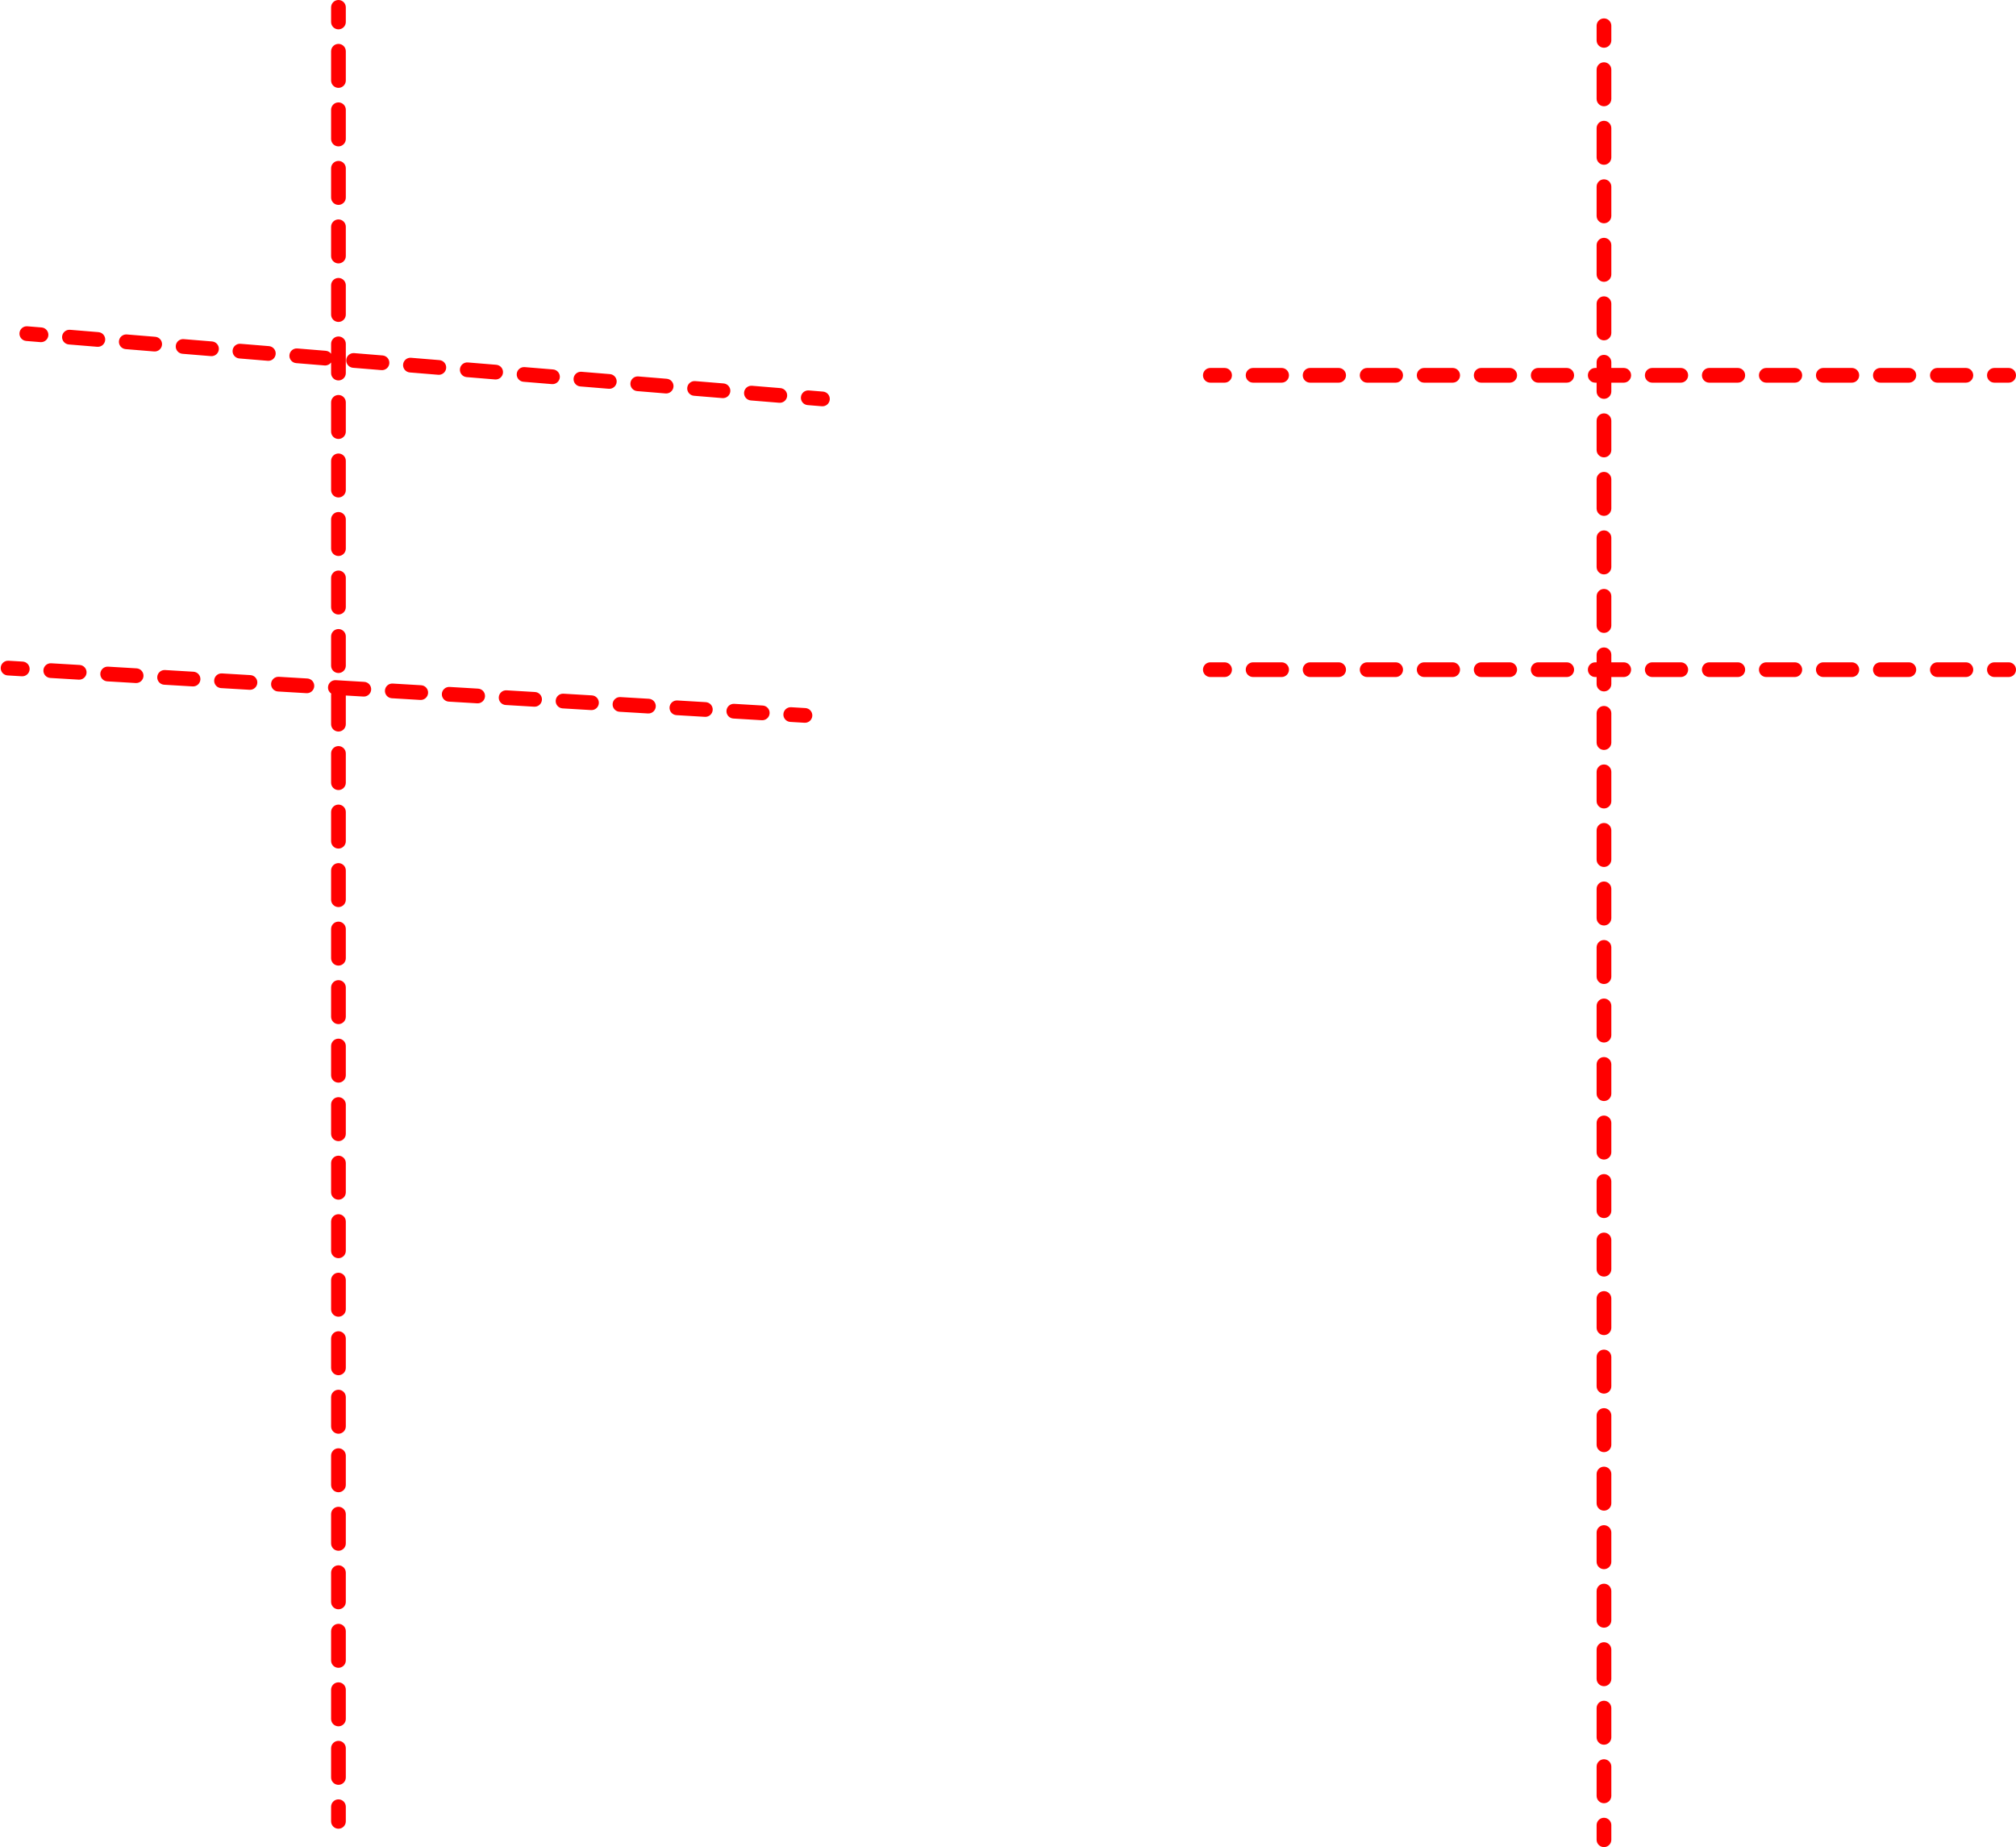 <?xml version="1.0" encoding="UTF-8"?> <svg xmlns="http://www.w3.org/2000/svg" width="548" height="502" viewBox="0 0 548 502" fill="none"> <path fill-rule="evenodd" clip-rule="evenodd" d="M92 497C90.895 497 90 496.105 90 495V491.024C90 489.92 90.895 489.024 92 489.024C93.105 489.024 94 489.92 94 491.024V495C94 496.105 93.105 497 92 497ZM92 485.073C90.895 485.073 90 484.177 90 483.073V475.121C90 474.016 90.895 473.121 92 473.121C93.105 473.121 94 474.016 94 475.121V483.073C94 484.177 93.105 485.073 92 485.073ZM92 469.169C90.895 469.169 90 468.274 90 467.169V459.218C90 458.113 90.895 457.218 92 457.218C93.105 457.218 94 458.113 94 459.218V467.169C94 468.274 93.105 469.169 92 469.169ZM92 453.266C90.895 453.266 90 452.371 90 451.266V443.315C90 442.21 90.895 441.315 92 441.315C93.105 441.315 94 442.21 94 443.315V451.266C94 452.371 93.105 453.266 92 453.266ZM92 437.363C90.895 437.363 90 436.467 90 435.363V427.411C90 426.307 90.895 425.411 92 425.411C93.105 425.411 94 426.307 94 427.411V435.363C94 436.467 93.105 437.363 92 437.363ZM92 421.46C90.895 421.46 90 420.564 90 419.46V411.508C90 410.404 90.895 409.508 92 409.508C93.105 409.508 94 410.404 94 411.508V419.46C94 420.564 93.105 421.46 92 421.46ZM92 405.556C90.895 405.556 90 404.661 90 403.556V395.605C90 394.5 90.895 393.605 92 393.605C93.105 393.605 94 394.5 94 395.605V403.556C94 404.661 93.105 405.556 92 405.556ZM92 389.653C90.895 389.653 90 388.758 90 387.653V379.702C90 378.597 90.895 377.702 92 377.702C93.105 377.702 94 378.597 94 379.702V387.653C94 388.758 93.105 389.653 92 389.653ZM92 373.75C90.895 373.75 90 372.855 90 371.75V363.798C90 362.694 90.895 361.798 92 361.798C93.105 361.798 94 362.694 94 363.798V371.75C94 372.855 93.105 373.75 92 373.75ZM92 357.847C90.895 357.847 90 356.951 90 355.847V347.895C90 346.791 90.895 345.895 92 345.895C93.105 345.895 94 346.791 94 347.895V355.847C94 356.951 93.105 357.847 92 357.847ZM92 341.944C90.895 341.944 90 341.048 90 339.944V331.992C90 330.887 90.895 329.992 92 329.992C93.105 329.992 94 330.887 94 331.992V339.944C94 341.048 93.105 341.944 92 341.944ZM92 326.04C90.895 326.04 90 325.145 90 324.04V316.089C90 314.984 90.895 314.089 92 314.089C93.105 314.089 94 314.984 94 316.089V324.04C94 325.145 93.105 326.04 92 326.04ZM92 310.137C90.895 310.137 90 309.242 90 308.137V300.185C90 299.081 90.895 298.185 92 298.185C93.105 298.185 94 299.081 94 300.185V308.137C94 309.242 93.105 310.137 92 310.137ZM92 294.234C90.895 294.234 90 293.338 90 292.234V284.282C90 283.178 90.895 282.282 92 282.282C93.105 282.282 94 283.178 94 284.282V292.234C94 293.338 93.105 294.234 92 294.234ZM92 278.331C90.895 278.331 90 277.435 90 276.331V268.379C90 267.274 90.895 266.379 92 266.379C93.105 266.379 94 267.274 94 268.379V276.331C94 277.435 93.105 278.331 92 278.331ZM92 262.427C90.895 262.427 90 261.532 90 260.427V252.476C90 251.371 90.895 250.476 92 250.476C93.105 250.476 94 251.371 94 252.476V260.427C94 261.532 93.105 262.427 92 262.427ZM92 246.524C90.895 246.524 90 245.629 90 244.524V236.573C90 235.468 90.895 234.573 92 234.573C93.105 234.573 94 235.468 94 236.573V244.524C94 245.629 93.105 246.524 92 246.524ZM92 230.621C90.895 230.621 90 229.725 90 228.621V220.669C90 219.565 90.895 218.669 92 218.669C93.105 218.669 94 219.565 94 220.669V228.621C94 229.725 93.105 230.621 92 230.621ZM92 214.718C90.895 214.718 90 213.822 90 212.718V204.766C90 203.662 90.895 202.766 92 202.766C93.105 202.766 94 203.662 94 204.766V212.718C94 213.822 93.105 214.718 92 214.718ZM92 198.815C90.895 198.815 90 197.919 90 196.815V188.863C90 188.74 90.011 188.621 90.032 188.504C89.471 188.121 89.119 187.461 89.163 186.733C89.228 185.63 90.175 184.79 91.278 184.855L99.014 185.314C100.117 185.38 100.957 186.327 100.892 187.43C100.826 188.532 99.879 189.373 98.777 189.307L94 189.024V196.815C94 197.919 93.105 198.815 92 198.815ZM92 182.911C90.895 182.911 90 182.016 90 180.911V172.96C90 171.855 90.895 170.96 92 170.96C93.105 170.96 94 171.855 94 172.96V180.911C94 182.016 93.105 182.911 92 182.911ZM92 167.008C90.895 167.008 90 166.113 90 165.008V157.057C90 155.952 90.895 155.057 92 155.057C93.105 155.057 94 155.952 94 157.057V165.008C94 166.113 93.105 167.008 92 167.008ZM92 151.105C90.895 151.105 90 150.21 90 149.105V141.153C90 140.049 90.895 139.153 92 139.153C93.105 139.153 94 140.049 94 141.153V149.105C94 150.21 93.105 151.105 92 151.105ZM92 135.202C90.895 135.202 90 134.306 90 133.202V125.25C90 124.146 90.895 123.25 92 123.25C93.105 123.25 94 124.146 94 125.25V133.202C94 134.306 93.105 135.202 92 135.202ZM92 119.299C90.895 119.299 90 118.403 90 117.299V109.347C90 108.242 90.895 107.347 92 107.347C93.105 107.347 94 108.242 94 109.347V117.299C94 118.403 93.105 119.299 92 119.299ZM92 103.395C90.895 103.395 90 102.5 90 101.395V98.515C89.602 99.054 88.943 99.38 88.227 99.321L80.502 98.688C79.402 98.597 78.582 97.632 78.673 96.531C78.763 95.43 79.729 94.611 80.83 94.701L88.554 95.335C89.153 95.384 89.669 95.693 90 96.141V93.444C90 92.339 90.895 91.444 92 91.444C93.105 91.444 94 92.339 94 93.444V101.395C94 102.5 93.105 103.395 92 103.395ZM92 87.492C90.895 87.492 90 86.597 90 85.492V77.54C90 76.436 90.895 75.54 92 75.54C93.105 75.54 94 76.436 94 77.54V85.492C94 86.597 93.105 87.492 92 87.492ZM92 71.589C90.895 71.589 90 70.694 90 69.589V61.637C90 60.533 90.895 59.637 92 59.637C93.105 59.637 94 60.533 94 61.637V69.589C94 70.694 93.105 71.589 92 71.589ZM92 55.686C90.895 55.686 90 54.79 90 53.686V45.734C90 44.63 90.895 43.734 92 43.734C93.105 43.734 94 44.63 94 45.734V53.686C94 54.79 93.105 55.686 92 55.686ZM92 39.783C90.895 39.783 90 38.887 90 37.783V29.831C90 28.726 90.895 27.831 92 27.831C93.105 27.831 94 28.726 94 29.831V37.783C94 38.887 93.105 39.783 92 39.783ZM92 23.879C90.895 23.879 90 22.984 90 21.879V13.928C90 12.823 90.895 11.928 92 11.928C93.105 11.928 94 12.823 94 13.928V21.879C94 22.984 93.105 23.879 92 23.879ZM92 7.976C90.895 7.976 90 7.081 90 5.976V2C90 0.895 90.895 0 92 0C93.105 0 94 0.895 94 2V5.976C94 7.081 93.105 7.976 92 7.976ZM7.451 88.68C6.35 88.589 5.385 89.409 5.294 90.509C5.204 91.61 6.023 92.576 7.124 92.666L10.986 92.983C12.087 93.073 13.053 92.254 13.143 91.153C13.233 90.053 12.414 89.087 11.313 88.997L7.451 88.68ZM19.037 89.63C17.936 89.54 16.971 90.359 16.881 91.46C16.79 92.561 17.609 93.527 18.71 93.617L26.434 94.251C27.535 94.341 28.501 93.522 28.591 92.421C28.681 91.32 27.862 90.355 26.761 90.264L19.037 89.63ZM34.485 90.898C33.385 90.808 32.419 91.627 32.329 92.728C32.238 93.829 33.057 94.794 34.158 94.885L41.882 95.518C42.983 95.609 43.949 94.79 44.039 93.689C44.13 92.588 43.31 91.622 42.209 91.532L34.485 90.898ZM49.934 92.166C48.833 92.075 47.867 92.894 47.777 93.995C47.686 95.096 48.505 96.062 49.606 96.152L57.33 96.786C58.431 96.876 59.397 96.057 59.487 94.956C59.578 93.856 58.758 92.89 57.657 92.799L49.934 92.166ZM65.382 93.433C64.281 93.343 63.315 94.162 63.225 95.263C63.134 96.364 63.954 97.33 65.055 97.42L72.778 98.054C73.879 98.144 74.845 97.325 74.935 96.224C75.026 95.123 74.207 94.157 73.106 94.067L65.382 93.433ZM96.278 95.969C95.177 95.878 94.211 96.697 94.121 97.798C94.031 98.899 94.85 99.865 95.951 99.955L103.675 100.589C104.776 100.679 105.741 99.86 105.832 98.759C105.922 97.658 105.103 96.693 104.002 96.602L96.278 95.969ZM111.726 97.236C110.625 97.146 109.659 97.965 109.569 99.066C109.479 100.167 110.298 101.132 111.399 101.223L119.123 101.857C120.224 101.947 121.189 101.128 121.28 100.027C121.37 98.926 120.551 97.96 119.45 97.87L111.726 97.236ZM127.174 98.504C126.073 98.413 125.107 99.233 125.017 100.334C124.927 101.434 125.746 102.4 126.847 102.49L134.571 103.124C135.672 103.215 136.637 102.395 136.728 101.294C136.818 100.194 135.999 99.228 134.898 99.138L127.174 98.504ZM142.622 99.771C141.521 99.681 140.555 100.5 140.465 101.601C140.375 102.702 141.194 103.668 142.295 103.758L150.019 104.392C151.12 104.482 152.085 103.663 152.176 102.562C152.266 101.461 151.447 100.496 150.346 100.405L142.622 99.771ZM158.07 101.039C156.969 100.949 156.004 101.768 155.913 102.869C155.823 103.97 156.642 104.935 157.743 105.026L165.467 105.659C166.568 105.75 167.533 104.931 167.624 103.83C167.714 102.729 166.895 101.763 165.794 101.673L158.07 101.039ZM173.518 102.307C172.417 102.216 171.452 103.036 171.361 104.136C171.271 105.237 172.09 106.203 173.191 106.293L180.915 106.927C182.016 107.017 182.982 106.198 183.072 105.097C183.162 103.997 182.343 103.031 181.242 102.941L173.518 102.307ZM188.966 103.574C187.865 103.484 186.9 104.303 186.809 105.404C186.719 106.505 187.538 107.471 188.639 107.561L196.363 108.195C197.464 108.285 198.43 107.466 198.52 106.365C198.61 105.264 197.791 104.298 196.69 104.208L188.966 103.574ZM204.414 104.842C203.313 104.752 202.348 105.571 202.257 106.672C202.167 107.773 202.986 108.738 204.087 108.829L211.811 109.462C212.912 109.553 213.878 108.734 213.968 107.633C214.058 106.532 213.239 105.566 212.138 105.476L204.414 104.842ZM219.862 106.11C218.762 106.019 217.796 106.838 217.706 107.939C217.615 109.04 218.434 110.006 219.535 110.096L223.397 110.413C224.498 110.503 225.464 109.684 225.554 108.583C225.644 107.483 224.825 106.517 223.724 106.427L219.862 106.11ZM2.309 179.572C1.207 179.507 0.26 180.347 0.194 181.45C0.129 182.553 0.97 183.5 2.072 183.565L5.94 183.795C7.043 183.86 7.99 183.02 8.055 181.917C8.121 180.814 7.28 179.867 6.178 179.802L2.309 179.572ZM13.914 180.261C12.811 180.196 11.864 181.037 11.799 182.139C11.733 183.242 12.574 184.189 13.677 184.254L21.413 184.714C22.516 184.779 23.463 183.938 23.528 182.836C23.594 181.733 22.753 180.786 21.65 180.721L13.914 180.261ZM29.387 181.18C28.284 181.115 27.337 181.955 27.272 183.058C27.206 184.161 28.047 185.108 29.149 185.173L36.886 185.632C37.989 185.698 38.935 184.857 39.001 183.754C39.066 182.652 38.226 181.705 37.123 181.639L29.387 181.18ZM44.859 182.099C43.757 182.033 42.81 182.874 42.744 183.977C42.679 185.079 43.52 186.026 44.622 186.092L52.359 186.551C53.461 186.617 54.408 185.776 54.474 184.673C54.539 183.571 53.698 182.624 52.596 182.558L44.859 182.099ZM60.332 183.018C59.23 182.952 58.283 183.793 58.217 184.895C58.152 185.998 58.992 186.945 60.095 187.011L67.831 187.47C68.934 187.535 69.881 186.695 69.946 185.592C70.012 184.489 69.171 183.542 68.069 183.477L60.332 183.018ZM75.805 183.936C74.702 183.871 73.755 184.712 73.69 185.814C73.624 186.917 74.465 187.864 75.568 187.929L83.304 188.389C84.407 188.454 85.354 187.613 85.419 186.511C85.485 185.408 84.644 184.461 83.541 184.396L75.805 183.936ZM106.75 185.774C105.648 185.708 104.701 186.549 104.635 187.652C104.57 188.754 105.411 189.701 106.513 189.767L114.25 190.226C115.352 190.292 116.299 189.451 116.365 188.348C116.43 187.246 115.589 186.299 114.487 186.233L106.75 185.774ZM122.223 186.693C121.12 186.627 120.174 187.468 120.108 188.571C120.043 189.673 120.883 190.62 121.986 190.686L129.722 191.145C130.825 191.21 131.772 190.37 131.837 189.267C131.903 188.164 131.062 187.218 129.96 187.152L122.223 186.693ZM137.696 187.611C136.593 187.546 135.646 188.387 135.581 189.489C135.515 190.592 136.356 191.539 137.459 191.604L145.195 192.064C146.298 192.129 147.245 191.288 147.31 190.186C147.376 189.083 146.535 188.136 145.432 188.071L137.696 187.611ZM153.169 188.53C152.066 188.465 151.119 189.305 151.054 190.408C150.988 191.511 151.829 192.458 152.932 192.523L160.668 192.983C161.771 193.048 162.717 192.207 162.783 191.105C162.848 190.002 162.008 189.055 160.905 188.99L153.169 188.53ZM168.641 189.449C167.539 189.383 166.592 190.224 166.526 191.327C166.461 192.43 167.302 193.376 168.404 193.442L176.141 193.901C177.243 193.967 178.19 193.126 178.256 192.023C178.321 190.921 177.48 189.974 176.378 189.908L168.641 189.449ZM184.114 190.368C183.011 190.302 182.065 191.143 181.999 192.246C181.934 193.348 182.774 194.295 183.877 194.361L191.613 194.82C192.716 194.886 193.663 194.045 193.728 192.942C193.794 191.84 192.953 190.893 191.85 190.827L184.114 190.368ZM199.587 191.287C198.484 191.221 197.537 192.062 197.472 193.164C197.406 194.267 198.247 195.214 199.35 195.279L207.086 195.739C208.189 195.804 209.136 194.964 209.201 193.861C209.267 192.758 208.426 191.811 207.323 191.746L199.587 191.287ZM215.06 192.205C213.957 192.14 213.01 192.981 212.945 194.083C212.879 195.186 213.72 196.133 214.822 196.198L218.691 196.428C219.793 196.493 220.74 195.653 220.806 194.55C220.871 193.447 220.03 192.5 218.928 192.435L215.06 192.205ZM327 102C327 100.895 327.895 100 329 100H332.875C333.98 100 334.875 100.895 334.875 102C334.875 103.105 333.98 104 332.875 104H329C327.895 104 327 103.105 327 102ZM338.625 102C338.625 100.895 339.52 100 340.625 100H348.375C349.48 100 350.375 100.895 350.375 102C350.375 103.105 349.48 104 348.375 104H340.625C339.52 104 338.625 103.105 338.625 102ZM354.125 102C354.125 100.895 355.02 100 356.125 100H363.875C364.98 100 365.875 100.895 365.875 102C365.875 103.105 364.98 104 363.875 104H356.125C355.02 104 354.125 103.105 354.125 102ZM369.625 102C369.625 100.895 370.52 100 371.625 100H379.375C380.48 100 381.375 100.895 381.375 102C381.375 103.105 380.48 104 379.375 104H371.625C370.52 104 369.625 103.105 369.625 102ZM385.125 102C385.125 100.895 386.02 100 387.125 100H394.875C395.98 100 396.875 100.895 396.875 102C396.875 103.105 395.98 104 394.875 104H387.125C386.02 104 385.125 103.105 385.125 102ZM400.625 102C400.625 100.895 401.52 100 402.625 100H410.375C411.48 100 412.375 100.895 412.375 102C412.375 103.105 411.48 104 410.375 104H402.625C401.52 104 400.625 103.105 400.625 102ZM416.125 102C416.125 100.895 417.02 100 418.125 100H425.875C426.98 100 427.875 100.895 427.875 102C427.875 103.105 426.98 104 425.875 104H418.125C417.02 104 416.125 103.105 416.125 102ZM431.625 102C431.625 100.895 432.52 100 433.625 100H434V98.444C434 97.339 434.895 96.444 436 96.444C437.105 96.444 438 97.339 438 98.444V100H441.375C442.48 100 443.375 100.895 443.375 102C443.375 103.105 442.48 104 441.375 104H438V106.395C438 107.5 437.105 108.395 436 108.395C434.895 108.395 434 107.5 434 106.395V104H433.625C432.52 104 431.625 103.105 431.625 102ZM447.125 102C447.125 100.895 448.02 100 449.125 100H456.875C457.98 100 458.875 100.895 458.875 102C458.875 103.105 457.98 104 456.875 104L449.125 104C448.02 104 447.125 103.105 447.125 102ZM462.625 102C462.625 100.895 463.52 100 464.625 100H472.375C473.48 100 474.375 100.895 474.375 102C474.375 103.105 473.48 104 472.375 104H464.625C463.52 104 462.625 103.105 462.625 102ZM478.125 102C478.125 100.895 479.02 100 480.125 100H487.875C488.98 100 489.875 100.895 489.875 102C489.875 103.105 488.98 104 487.875 104H480.125C479.02 104 478.125 103.105 478.125 102ZM493.625 102C493.625 100.895 494.52 100 495.625 100H503.375C504.48 100 505.375 100.895 505.375 102C505.375 103.105 504.48 104 503.375 104H495.625C494.52 104 493.625 103.105 493.625 102ZM509.125 102C509.125 100.895 510.02 100 511.125 100H518.875C519.98 100 520.875 100.895 520.875 102C520.875 103.105 519.98 104 518.875 104H511.125C510.02 104 509.125 103.105 509.125 102ZM524.625 102C524.625 100.895 525.52 100 526.625 100H534.375C535.48 100 536.375 100.895 536.375 102C536.375 103.105 535.48 104 534.375 104H526.625C525.52 104 524.625 103.105 524.625 102ZM540.125 102C540.125 100.895 541.02 100 542.125 100L546 100C547.104 100 548 100.895 548 102C548 103.105 547.104 104 546 104H542.125C541.02 104 540.125 103.105 540.125 102ZM329 180C327.895 180 327 180.895 327 182C327 183.105 327.895 184 329 184H332.875C333.98 184 334.875 183.105 334.875 182C334.875 180.895 333.98 180 332.875 180H329ZM340.625 180C339.52 180 338.625 180.895 338.625 182C338.625 183.105 339.52 184 340.625 184H348.375C349.48 184 350.375 183.105 350.375 182C350.375 180.895 349.48 180 348.375 180H340.625ZM356.125 180C355.02 180 354.125 180.895 354.125 182C354.125 183.105 355.02 184 356.125 184H363.875C364.98 184 365.875 183.105 365.875 182C365.875 180.895 364.98 180 363.875 180H356.125ZM371.625 180C370.52 180 369.625 180.895 369.625 182C369.625 183.105 370.52 184 371.625 184H379.375C380.48 184 381.375 183.105 381.375 182C381.375 180.895 380.48 180 379.375 180H371.625ZM387.125 180C386.02 180 385.125 180.895 385.125 182C385.125 183.105 386.02 184 387.125 184H394.875C395.98 184 396.875 183.105 396.875 182C396.875 180.895 395.98 180 394.875 180H387.125ZM402.625 180C401.52 180 400.625 180.895 400.625 182C400.625 183.105 401.52 184 402.625 184L410.375 184C411.48 184 412.375 183.105 412.375 182C412.375 180.895 411.48 180 410.375 180H402.625ZM418.125 180C417.02 180 416.125 180.895 416.125 182C416.125 183.105 417.02 184 418.125 184H425.875C426.98 184 427.875 183.105 427.875 182C427.875 180.895 426.98 180 425.875 180H418.125ZM433.625 180C432.52 180 431.625 180.895 431.625 182C431.625 183.105 432.52 184 433.625 184H434V185.911C434 187.016 434.895 187.911 436 187.911C437.105 187.911 438 187.016 438 185.911V184H441.375C442.48 184 443.375 183.105 443.375 182C443.375 180.895 442.48 180 441.375 180H438V177.96C438 176.855 437.105 175.96 436 175.96C434.895 175.96 434 176.855 434 177.96V180H433.625ZM449.125 180C448.02 180 447.125 180.895 447.125 182C447.125 183.105 448.02 184 449.125 184H456.875C457.98 184 458.875 183.105 458.875 182C458.875 180.895 457.98 180 456.875 180H449.125ZM464.625 180C463.52 180 462.625 180.895 462.625 182C462.625 183.105 463.52 184 464.625 184H472.375C473.48 184 474.375 183.105 474.375 182C474.375 180.895 473.48 180 472.375 180H464.625ZM480.125 180C479.02 180 478.125 180.895 478.125 182C478.125 183.105 479.02 184 480.125 184H487.875C488.98 184 489.875 183.105 489.875 182C489.875 180.895 488.98 180 487.875 180H480.125ZM495.625 180C494.52 180 493.625 180.895 493.625 182C493.625 183.105 494.52 184 495.625 184H503.375C504.48 184 505.375 183.105 505.375 182C505.375 180.895 504.48 180 503.375 180H495.625ZM511.125 180C510.02 180 509.125 180.895 509.125 182C509.125 183.105 510.02 184 511.125 184H518.875C519.98 184 520.875 183.105 520.875 182C520.875 180.895 519.98 180 518.875 180H511.125ZM526.625 180C525.52 180 524.625 180.895 524.625 182C524.625 183.105 525.52 184 526.625 184H534.375C535.48 184 536.375 183.105 536.375 182C536.375 180.895 535.48 180 534.375 180H526.625ZM542.125 180C541.02 180 540.125 180.895 540.125 182C540.125 183.105 541.02 184 542.125 184H546C547.104 184 548 183.105 548 182C548 180.895 547.104 180 546 180H542.125ZM434 500C434 501.105 434.895 502 436 502C437.105 502 438 501.105 438 500V496.024C438 494.92 437.105 494.024 436 494.024C434.895 494.024 434 494.92 434 496.024V500ZM434 488.073C434 489.177 434.895 490.073 436 490.073C437.105 490.073 438 489.177 438 488.073V480.121C438 479.016 437.105 478.121 436 478.121C434.895 478.121 434 479.016 434 480.121V488.073ZM434 472.169C434 473.274 434.895 474.169 436 474.169C437.105 474.169 438 473.274 438 472.169V464.218C438 463.113 437.105 462.218 436 462.218C434.895 462.218 434 463.113 434 464.218V472.169ZM434 456.266C434 457.371 434.895 458.266 436 458.266C437.105 458.266 438 457.371 438 456.266V448.315C438 447.21 437.105 446.315 436 446.315C434.895 446.315 434 447.21 434 448.315V456.266ZM434 440.363C434 441.467 434.895 442.363 436 442.363C437.105 442.363 438 441.467 438 440.363V432.411C438 431.307 437.105 430.411 436 430.411C434.895 430.411 434 431.307 434 432.411V440.363ZM434 424.46C434 425.564 434.895 426.46 436 426.46C437.105 426.46 438 425.564 438 424.46V416.508C438 415.404 437.105 414.508 436 414.508C434.895 414.508 434 415.404 434 416.508V424.46ZM434 408.556C434 409.661 434.895 410.556 436 410.556C437.105 410.556 438 409.661 438 408.556V400.605C438 399.5 437.105 398.605 436 398.605C434.895 398.605 434 399.5 434 400.605V408.556ZM434 392.653C434 393.758 434.895 394.653 436 394.653C437.105 394.653 438 393.758 438 392.653V384.702C438 383.597 437.105 382.702 436 382.702C434.895 382.702 434 383.597 434 384.702V392.653ZM434 376.75C434 377.855 434.895 378.75 436 378.75C437.105 378.75 438 377.855 438 376.75V368.798C438 367.694 437.105 366.798 436 366.798C434.895 366.798 434 367.694 434 368.798V376.75ZM434 360.847C434 361.951 434.895 362.847 436 362.847C437.105 362.847 438 361.951 438 360.847V352.895C438 351.791 437.105 350.895 436 350.895C434.895 350.895 434 351.791 434 352.895V360.847ZM434 344.944C434 346.048 434.895 346.944 436 346.944C437.105 346.944 438 346.048 438 344.944V336.992C438 335.887 437.105 334.992 436 334.992C434.895 334.992 434 335.887 434 336.992V344.944ZM434 329.04C434 330.145 434.895 331.04 436 331.04C437.105 331.04 438 330.145 438 329.04V321.089C438 319.984 437.105 319.089 436 319.089C434.895 319.089 434 319.984 434 321.089V329.04ZM434 313.137C434 314.242 434.895 315.137 436 315.137C437.105 315.137 438 314.242 438 313.137V305.185C438 304.081 437.105 303.185 436 303.185C434.895 303.185 434 304.081 434 305.185V313.137ZM434 297.234C434 298.338 434.895 299.234 436 299.234C437.105 299.234 438 298.338 438 297.234V289.282C438 288.178 437.105 287.282 436 287.282C434.895 287.282 434 288.178 434 289.282V297.234ZM434 281.331C434 282.435 434.895 283.331 436 283.331C437.105 283.331 438 282.435 438 281.331V273.379C438 272.274 437.105 271.379 436 271.379C434.895 271.379 434 272.274 434 273.379V281.331ZM434 265.427C434 266.532 434.895 267.427 436 267.427C437.105 267.427 438 266.532 438 265.427V257.476C438 256.371 437.105 255.476 436 255.476C434.895 255.476 434 256.371 434 257.476V265.427ZM434 249.524C434 250.629 434.895 251.524 436 251.524C437.105 251.524 438 250.629 438 249.524V241.573C438 240.468 437.105 239.573 436 239.573C434.895 239.573 434 240.468 434 241.573V249.524ZM434 233.621C434 234.725 434.895 235.621 436 235.621C437.105 235.621 438 234.725 438 233.621V225.669C438 224.565 437.105 223.669 436 223.669C434.895 223.669 434 224.565 434 225.669V233.621ZM434 217.718C434 218.822 434.895 219.718 436 219.718C437.105 219.718 438 218.822 438 217.718V209.766C438 208.662 437.105 207.766 436 207.766C434.895 207.766 434 208.662 434 209.766V217.718ZM434 201.815C434 202.919 434.895 203.815 436 203.815C437.105 203.815 438 202.919 438 201.815V193.863C438 192.758 437.105 191.863 436 191.863C434.895 191.863 434 192.758 434 193.863V201.815ZM434 170.008C434 171.113 434.895 172.008 436 172.008C437.105 172.008 438 171.113 438 170.008V162.057C438 160.952 437.105 160.057 436 160.057C434.895 160.057 434 160.952 434 162.057V170.008ZM434 154.105C434 155.21 434.895 156.105 436 156.105C437.105 156.105 438 155.21 438 154.105L438 146.153C438 145.049 437.105 144.153 436 144.153C434.895 144.153 434 145.049 434 146.153L434 154.105ZM434 138.202C434 139.306 434.895 140.202 436 140.202C437.105 140.202 438 139.306 438 138.202V130.25C438 129.146 437.105 128.25 436 128.25C434.895 128.25 434 129.146 434 130.25V138.202ZM434 122.299C434 123.403 434.895 124.299 436 124.299C437.105 124.299 438 123.403 438 122.299V114.347C438 113.242 437.105 112.347 436 112.347C434.895 112.347 434 113.242 434 114.347V122.299ZM434 90.492C434 91.597 434.895 92.492 436 92.492C437.105 92.492 438 91.597 438 90.492V82.54C438 81.436 437.105 80.54 436 80.54C434.895 80.54 434 81.436 434 82.54V90.492ZM434 74.589C434 75.694 434.895 76.589 436 76.589C437.105 76.589 438 75.694 438 74.589V66.637C438 65.533 437.105 64.637 436 64.637C434.895 64.637 434 65.533 434 66.637V74.589ZM434 58.686C434 59.79 434.895 60.686 436 60.686C437.105 60.686 438 59.79 438 58.686V50.734C438 49.63 437.105 48.734 436 48.734C434.895 48.734 434 49.63 434 50.734V58.686ZM434 42.783C434 43.887 434.895 44.783 436 44.783C437.105 44.783 438 43.887 438 42.783V34.831C438 33.726 437.105 32.831 436 32.831C434.895 32.831 434 33.726 434 34.831V42.783ZM434 26.879C434 27.984 434.895 28.879 436 28.879C437.105 28.879 438 27.984 438 26.879V18.928C438 17.823 437.105 16.928 436 16.928C434.895 16.928 434 17.823 434 18.928V26.879ZM434 10.976C434 12.081 434.895 12.976 436 12.976C437.105 12.976 438 12.081 438 10.976V7C438 5.895 437.105 5 436 5C434.895 5 434 5.895 434 7V10.976Z" fill="#FF0000"></path> </svg> 